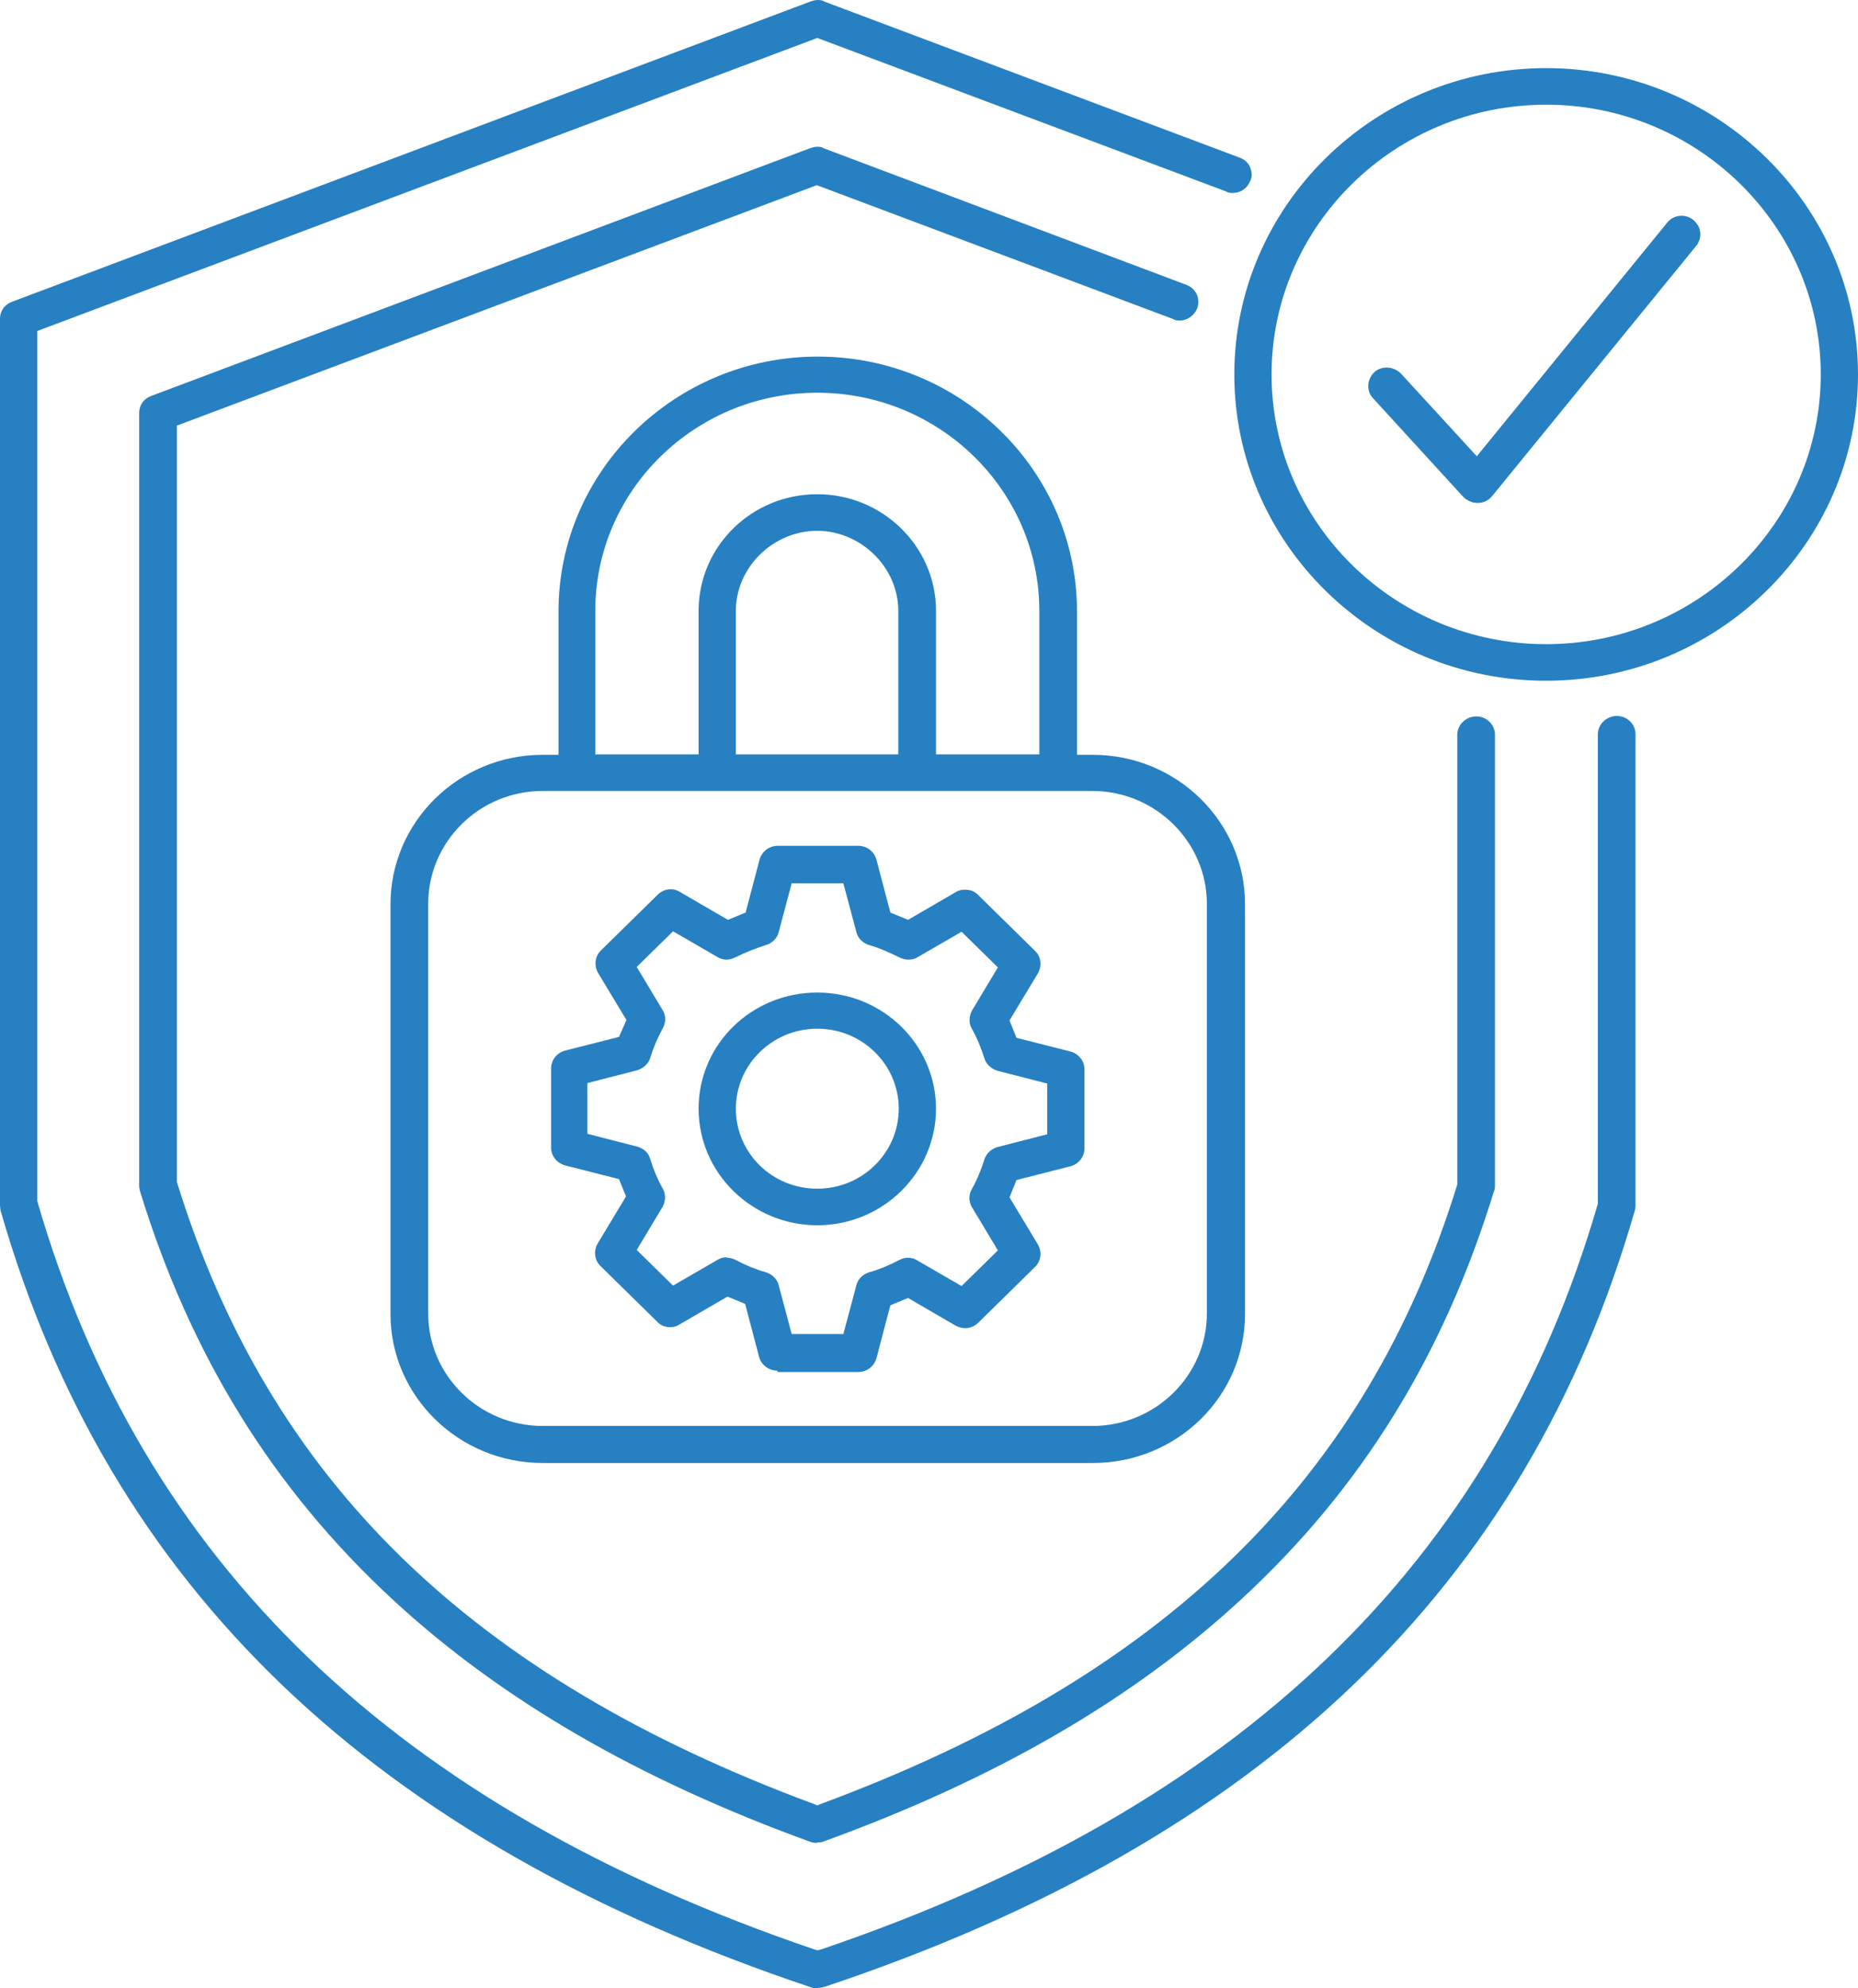 <svg xmlns="http://www.w3.org/2000/svg" width="43" height="46" viewBox="0 0 43 46" fill="none"><g clip-path="url(#clip0_9155_16228)"><path d="M18.915 46C18.915 46 18.818 46 18.775 45.979C8.65 42.594 2.51 36.713 0.011 27.998C0.011 27.955 0 27.924 0 27.881V7.372C0 7.192 0.108 7.044 0.28 6.981L18.764 0.032C18.764 0.032 18.861 0 18.915 0C18.969 0 19.023 0 19.066 0.032L28.695 3.649C28.803 3.691 28.889 3.765 28.932 3.871C28.976 3.977 28.986 4.093 28.932 4.189C28.868 4.358 28.706 4.464 28.534 4.464C28.48 4.464 28.426 4.464 28.383 4.432L18.915 0.878L0.862 7.658V27.786C3.285 36.163 9.167 41.811 18.85 45.101L18.926 45.122L19.001 45.101C28.685 41.811 34.566 36.174 36.979 27.85V16.987C36.979 16.754 37.183 16.564 37.42 16.564C37.657 16.564 37.851 16.754 37.851 16.987V27.871C37.851 27.871 37.851 27.945 37.84 27.987C35.341 36.703 29.202 42.594 19.076 45.968C19.033 45.979 18.99 45.989 18.936 45.989L18.915 46ZM18.915 42.636C18.915 42.636 18.807 42.636 18.764 42.615C14.768 41.166 11.601 39.326 9.091 37.009C6.312 34.439 4.406 31.351 3.242 27.564C3.231 27.522 3.221 27.479 3.221 27.437V9.551C3.221 9.371 3.328 9.223 3.501 9.16L18.753 3.427C18.753 3.427 18.85 3.395 18.904 3.395C18.958 3.395 19.012 3.395 19.055 3.427L27.457 6.59C27.683 6.674 27.791 6.917 27.704 7.14C27.64 7.298 27.478 7.415 27.306 7.415C27.252 7.415 27.198 7.415 27.155 7.383L18.904 4.284L4.093 9.847V27.342C6.226 34.249 10.901 38.797 18.839 41.737L18.915 41.769L18.99 41.737C26.929 38.797 31.614 34.249 33.726 27.405V16.997C33.726 16.765 33.93 16.574 34.167 16.574C34.404 16.574 34.598 16.765 34.598 16.997V27.437C34.598 27.437 34.598 27.522 34.577 27.553C33.413 31.351 31.507 34.439 28.728 36.999C26.218 39.315 23.051 41.156 19.055 42.605C19.012 42.626 18.958 42.626 18.904 42.626L18.915 42.636ZM12.56 33.847C10.621 33.847 9.037 32.303 9.037 30.399V20.922C9.037 19.018 10.61 17.463 12.56 17.463H12.926V14.142C12.926 10.895 15.619 8.25 18.926 8.25C22.233 8.25 24.925 10.895 24.925 14.142V17.463H25.292C27.23 17.463 28.814 19.007 28.814 20.922V30.399C28.814 32.303 27.241 33.847 25.292 33.847H12.57H12.56ZM12.56 18.299C11.095 18.299 9.91 19.473 9.91 20.911V30.388C9.91 31.827 11.105 32.99 12.56 32.99H25.281C26.746 32.99 27.931 31.816 27.931 30.388V20.911C27.931 19.473 26.735 18.299 25.281 18.299H12.56ZM18.915 11.434C20.423 11.434 21.662 12.64 21.662 14.131V17.452H24.053V14.131C24.053 11.349 21.748 9.086 18.915 9.086C16.082 9.086 13.777 11.349 13.777 14.131V17.452H16.168V14.131C16.168 12.64 17.396 11.434 18.915 11.434ZM18.915 12.28C17.892 12.28 17.03 13.126 17.03 14.131V17.452H20.789V14.131C20.789 13.126 19.927 12.28 18.904 12.28H18.915ZM17.988 31.71C17.795 31.71 17.622 31.583 17.568 31.393L17.245 30.166L16.836 29.997L15.726 30.642C15.662 30.684 15.586 30.705 15.511 30.705C15.393 30.705 15.285 30.663 15.209 30.578L13.895 29.288C13.755 29.151 13.734 28.939 13.831 28.77L14.488 27.68L14.326 27.279L13.077 26.961C12.883 26.908 12.754 26.739 12.754 26.549V24.719C12.754 24.528 12.883 24.359 13.077 24.306L14.326 23.989L14.498 23.598L13.841 22.508C13.745 22.339 13.766 22.127 13.906 21.99L15.22 20.7C15.306 20.615 15.414 20.573 15.522 20.573C15.597 20.573 15.673 20.594 15.737 20.636L16.847 21.281L17.256 21.112L17.579 19.885C17.633 19.695 17.805 19.568 17.999 19.568H19.863C20.057 19.568 20.229 19.695 20.283 19.885L20.606 21.112L21.015 21.281L22.125 20.636C22.189 20.594 22.265 20.583 22.34 20.583C22.459 20.583 22.566 20.625 22.642 20.71L23.956 22C24.096 22.138 24.117 22.349 24.02 22.519L23.363 23.608L23.525 24.01L24.775 24.327C24.968 24.38 25.098 24.549 25.098 24.74V26.57C25.098 26.76 24.968 26.929 24.775 26.982L23.525 27.3L23.363 27.701L24.02 28.791C24.117 28.96 24.096 29.172 23.956 29.309L22.642 30.6C22.556 30.684 22.448 30.727 22.34 30.727C22.265 30.727 22.189 30.705 22.125 30.674L21.015 30.029L20.606 30.198L20.283 31.425C20.229 31.615 20.057 31.742 19.863 31.742H17.999L17.988 31.71ZM16.825 29.098C16.89 29.098 16.965 29.119 17.03 29.151C17.267 29.277 17.504 29.373 17.73 29.436C17.87 29.479 17.988 29.595 18.021 29.732L18.322 30.864H19.518L19.82 29.732C19.852 29.595 19.97 29.479 20.11 29.436C20.337 29.373 20.574 29.277 20.811 29.151C20.875 29.119 20.94 29.098 21.015 29.098C21.091 29.098 21.166 29.119 21.231 29.161L22.254 29.753L23.094 28.928L22.491 27.924C22.416 27.797 22.416 27.638 22.491 27.511C22.61 27.3 22.706 27.067 22.782 26.824C22.825 26.686 22.943 26.58 23.083 26.538L24.236 26.242V25.068L23.083 24.772C22.943 24.729 22.825 24.624 22.782 24.486C22.706 24.243 22.61 24.01 22.491 23.799C22.416 23.672 22.426 23.513 22.491 23.386L23.094 22.381L22.254 21.556L21.231 22.148C21.166 22.191 21.091 22.201 21.015 22.201C20.951 22.201 20.875 22.18 20.811 22.148C20.574 22.032 20.337 21.926 20.11 21.863C19.97 21.821 19.852 21.704 19.82 21.567L19.518 20.435H18.322L18.021 21.567C17.988 21.704 17.87 21.821 17.73 21.863C17.493 21.937 17.256 22.032 17.019 22.148C16.954 22.18 16.89 22.201 16.814 22.201C16.739 22.201 16.664 22.18 16.599 22.138L15.576 21.546L14.736 22.371L15.339 23.375C15.414 23.502 15.414 23.661 15.339 23.788C15.22 24.01 15.123 24.232 15.048 24.476C15.005 24.613 14.886 24.719 14.746 24.761L13.594 25.057V26.231L14.746 26.527C14.897 26.57 15.005 26.665 15.048 26.813C15.123 27.056 15.22 27.289 15.339 27.501C15.414 27.628 15.403 27.786 15.339 27.913L14.736 28.918L15.576 29.743L16.599 29.151C16.664 29.108 16.739 29.087 16.814 29.087L16.825 29.098ZM18.915 28.347C17.407 28.347 16.168 27.141 16.168 25.65C16.168 24.158 17.396 22.963 18.915 22.963C20.434 22.963 21.662 24.169 21.662 25.65C21.662 27.13 20.434 28.347 18.915 28.347ZM18.915 23.799C17.881 23.799 17.03 24.624 17.03 25.65C17.03 26.676 17.87 27.501 18.915 27.501C19.96 27.501 20.8 26.665 20.8 25.65C20.8 24.634 19.96 23.799 18.915 23.799ZM35.783 15.749C31.798 15.749 28.566 12.566 28.566 8.663C28.566 4.76 31.808 1.576 35.783 1.576C39.758 1.576 43 4.76 43 8.663C43 12.566 39.758 15.749 35.783 15.749ZM35.783 2.422C32.282 2.422 29.428 5.225 29.428 8.663C29.428 12.1 32.282 14.903 35.783 14.903C39.284 14.903 42.138 12.1 42.138 8.663C42.138 5.225 39.284 2.422 35.783 2.422ZM34.189 11.635C34.07 11.635 33.952 11.582 33.866 11.497L31.776 9.213C31.614 9.043 31.636 8.768 31.808 8.61C31.884 8.536 31.991 8.504 32.099 8.504C32.218 8.504 32.336 8.557 32.422 8.642L34.178 10.556L38.584 5.151C38.67 5.045 38.788 4.992 38.918 4.992C39.014 4.992 39.111 5.024 39.187 5.088C39.273 5.162 39.338 5.257 39.348 5.373C39.359 5.49 39.327 5.595 39.262 5.68L34.534 11.476C34.458 11.571 34.34 11.635 34.21 11.635H34.2H34.189Z" fill="#2780C2"></path></g><defs><clipPath id="clip0_9155_16228"><rect width="43" height="46" fill="white"></rect></clipPath></defs></svg>